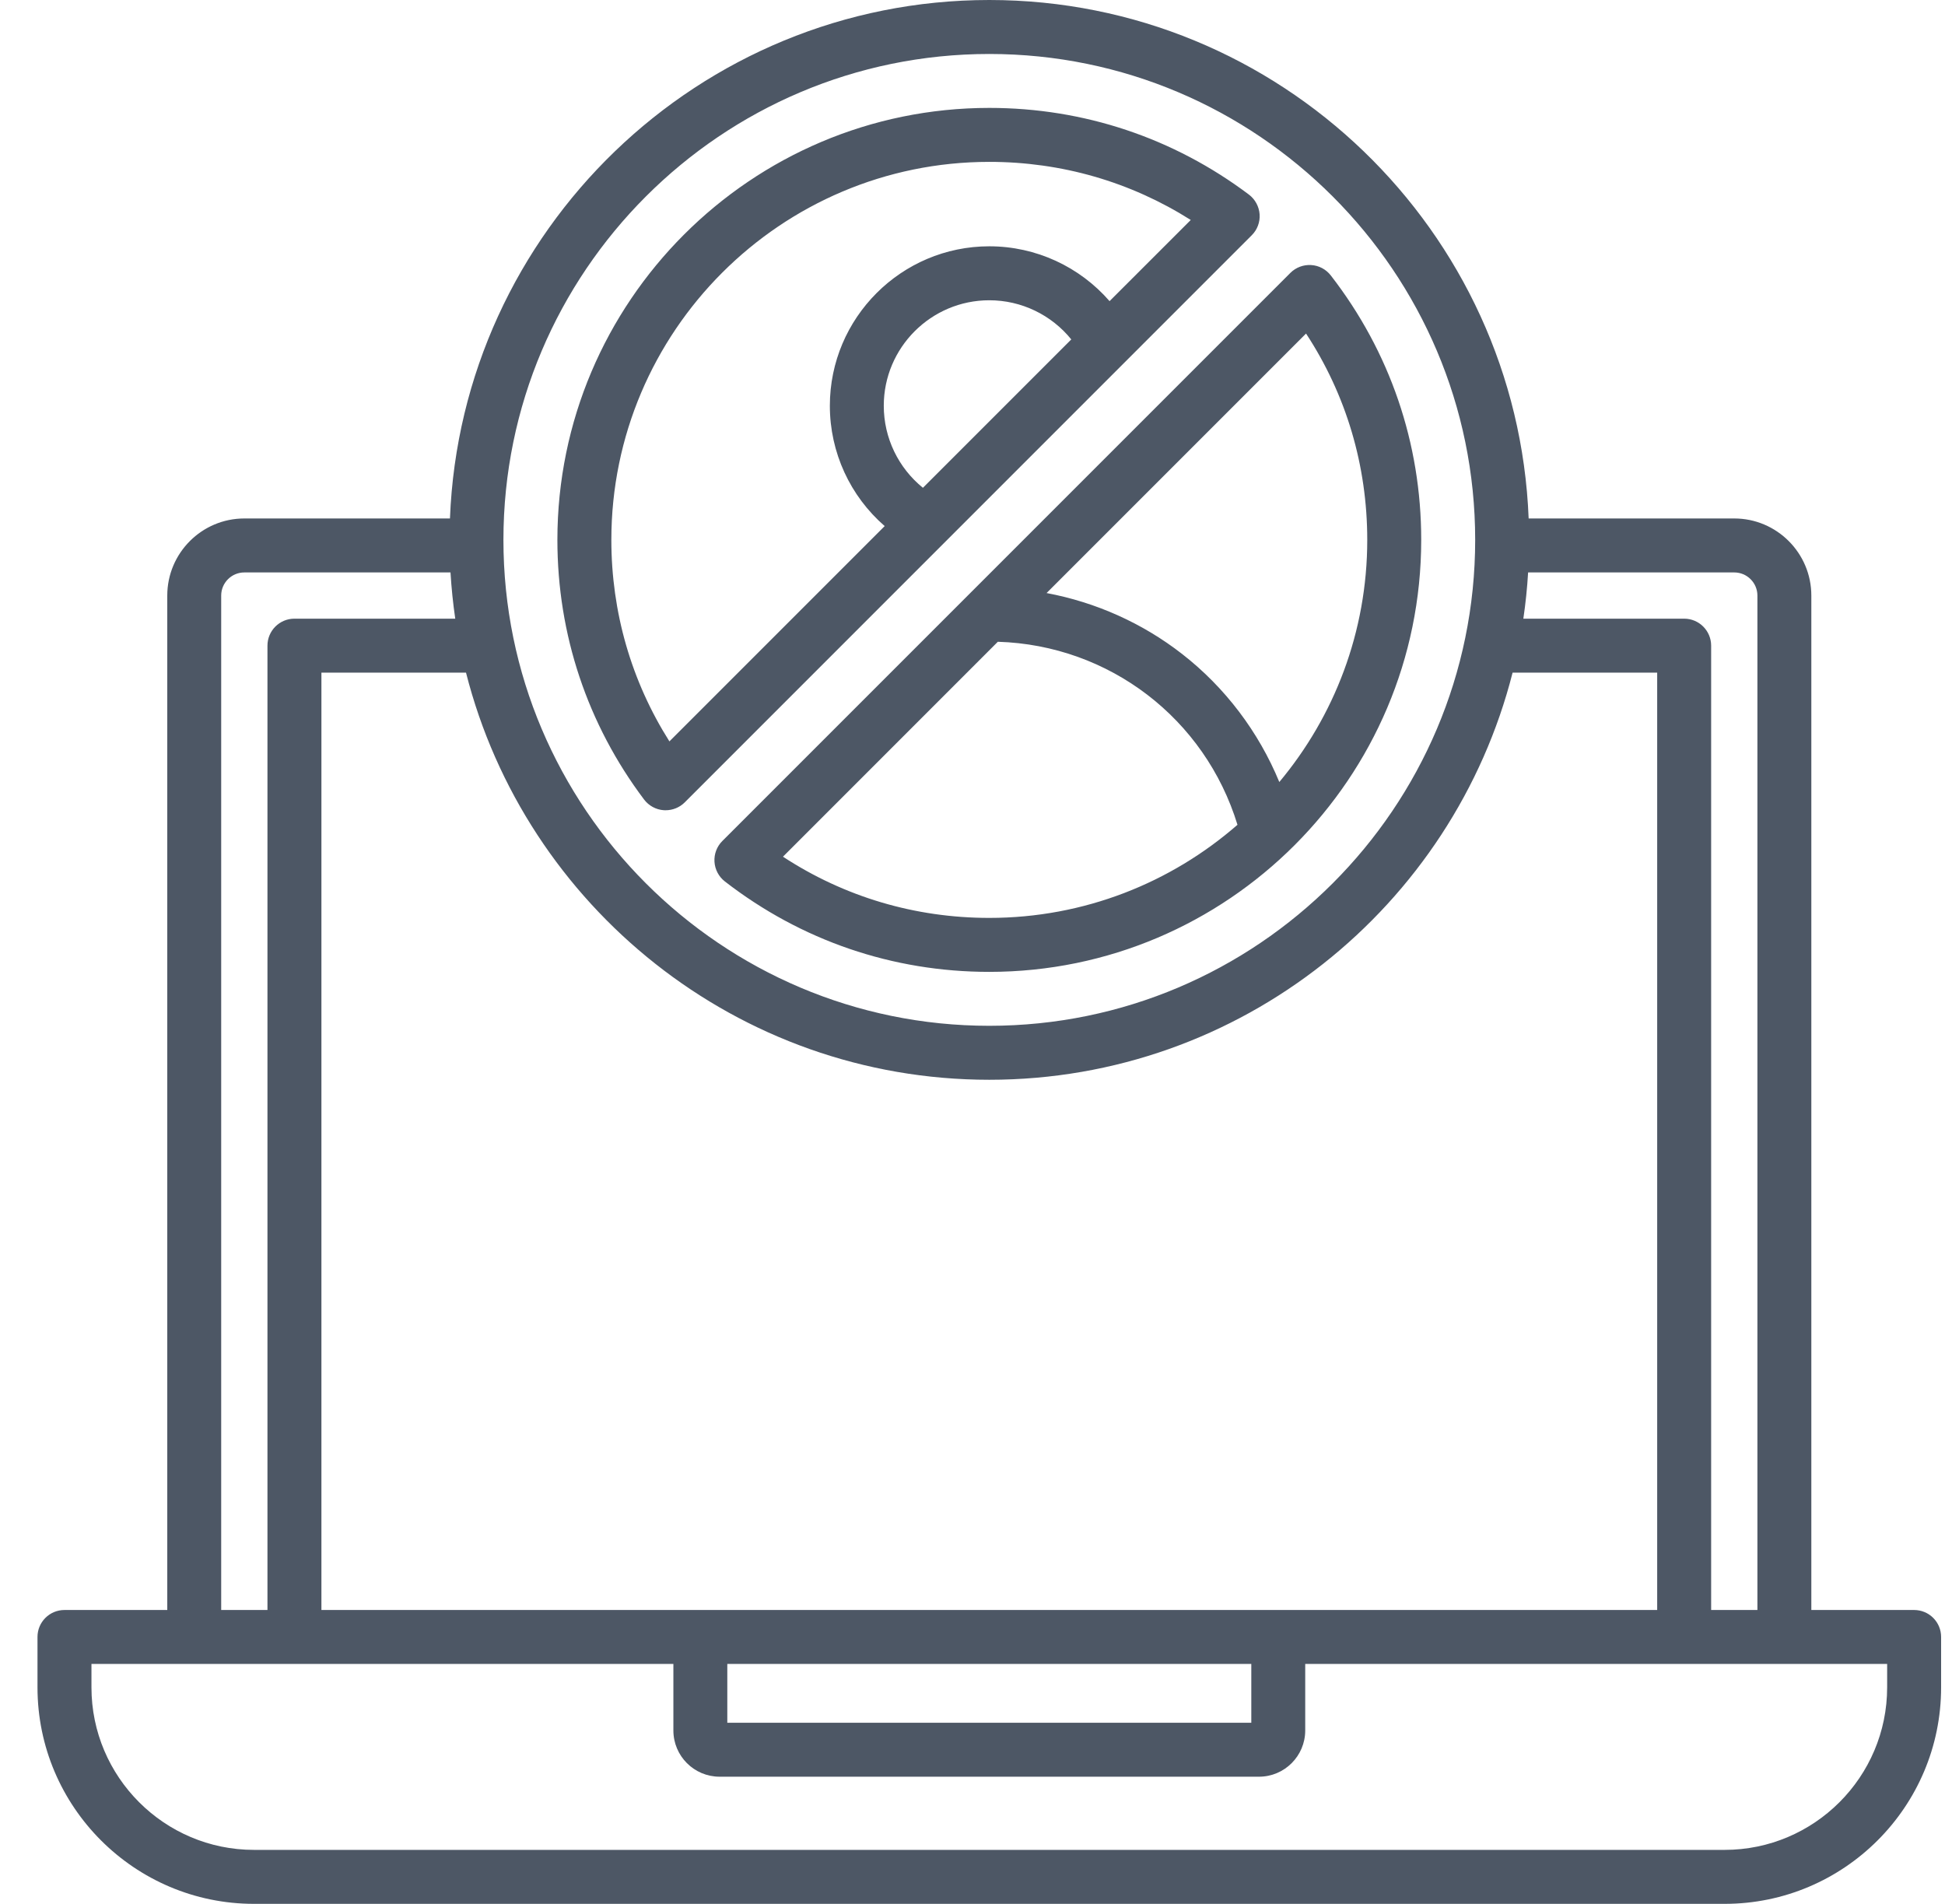 <svg width="47" height="46" viewBox="0 0 47 46" fill="none" xmlns="http://www.w3.org/2000/svg">
<path d="M46.254 38.9H43.77V14.39C43.77 13.363 42.935 12.527 41.908 12.527H36.939C36.667 5.573 30.925 0 23.906 0C16.887 0 11.145 5.573 10.873 12.527H5.904C4.877 12.527 4.042 13.363 4.042 14.39V38.9H1.558C1.198 38.9 0.906 39.191 0.906 39.551V40.769C0.906 43.653 3.253 46 6.137 46H41.675C44.559 46 46.906 43.654 46.906 40.769V39.551C46.906 39.191 46.614 38.9 46.254 38.9ZM42.467 14.39V38.9H41.349V15.6C41.349 15.24 41.057 14.948 40.697 14.948H36.811C36.865 14.58 36.904 14.208 36.926 13.831H41.908C42.215 13.831 42.467 14.081 42.467 14.39ZM17.575 40.203H30.237V41.625H17.575V40.203ZM7.767 38.9V16.252H11.261C12.694 21.899 17.82 26.089 23.906 26.089C29.992 26.089 35.118 21.898 36.551 16.252H40.045V38.9H7.767ZM23.906 1.304C30.38 1.304 35.647 6.571 35.647 13.044C35.647 19.518 30.38 24.785 23.906 24.785C17.432 24.785 12.165 19.519 12.165 13.045C12.165 6.571 17.432 1.304 23.906 1.304ZM5.345 14.39C5.345 14.081 5.596 13.831 5.904 13.831H10.886C10.909 14.208 10.947 14.58 11.001 14.948H7.115C6.755 14.948 6.463 15.24 6.463 15.6V38.9H5.345V14.39ZM45.602 40.769C45.602 42.934 43.84 44.696 41.675 44.696H6.137C3.972 44.696 2.21 42.934 2.21 40.769V40.203H16.272V41.811C16.272 42.428 16.773 42.928 17.389 42.928H30.423C31.039 42.928 31.54 42.427 31.54 41.811V40.203H45.602L45.602 40.769ZM16.04 19.576C16.055 19.577 16.07 19.577 16.085 19.577C16.257 19.577 16.424 19.509 16.546 19.387L30.248 5.684C30.382 5.551 30.451 5.366 30.438 5.178C30.424 4.989 30.33 4.816 30.18 4.702C28.359 3.332 26.19 2.607 23.906 2.607C18.151 2.607 13.469 7.289 13.469 13.044C13.469 15.328 14.194 17.498 15.564 19.318C15.678 19.468 15.851 19.563 16.04 19.576ZM21.356 9.804C21.356 8.398 22.5 7.255 23.906 7.255C24.684 7.255 25.408 7.609 25.887 8.201L22.302 11.786C21.71 11.306 21.356 10.583 21.356 9.804ZM14.773 13.045C14.773 8.008 18.87 3.911 23.906 3.911C25.651 3.911 27.319 4.394 28.774 5.315L26.812 7.276C26.089 6.445 25.036 5.951 23.906 5.951C21.781 5.951 20.053 7.68 20.053 9.804C20.053 10.934 20.546 11.988 21.378 12.711L16.176 17.913C15.256 16.458 14.773 14.789 14.773 13.045ZM17.265 20.823C17.277 21.009 17.368 21.182 17.516 21.297C19.36 22.726 21.569 23.482 23.906 23.482C29.661 23.482 34.343 18.799 34.343 13.045C34.343 10.707 33.587 8.498 32.158 6.655C32.043 6.507 31.871 6.415 31.684 6.404C31.498 6.392 31.314 6.461 31.182 6.593L17.454 20.321C17.322 20.453 17.253 20.636 17.265 20.823ZM31.56 8.059C32.531 9.54 33.039 11.249 33.039 13.045C33.039 15.269 32.24 17.309 30.914 18.895C30.415 17.685 29.606 16.611 28.565 15.801C27.605 15.053 26.477 14.551 25.29 14.329L31.56 8.059ZM24.112 15.506C26.806 15.588 29.117 17.362 29.903 19.928C28.297 21.329 26.199 22.178 23.906 22.178C22.111 22.178 20.402 21.669 18.92 20.699L24.112 15.506Z" fill="#4D5765"/>
</svg>
